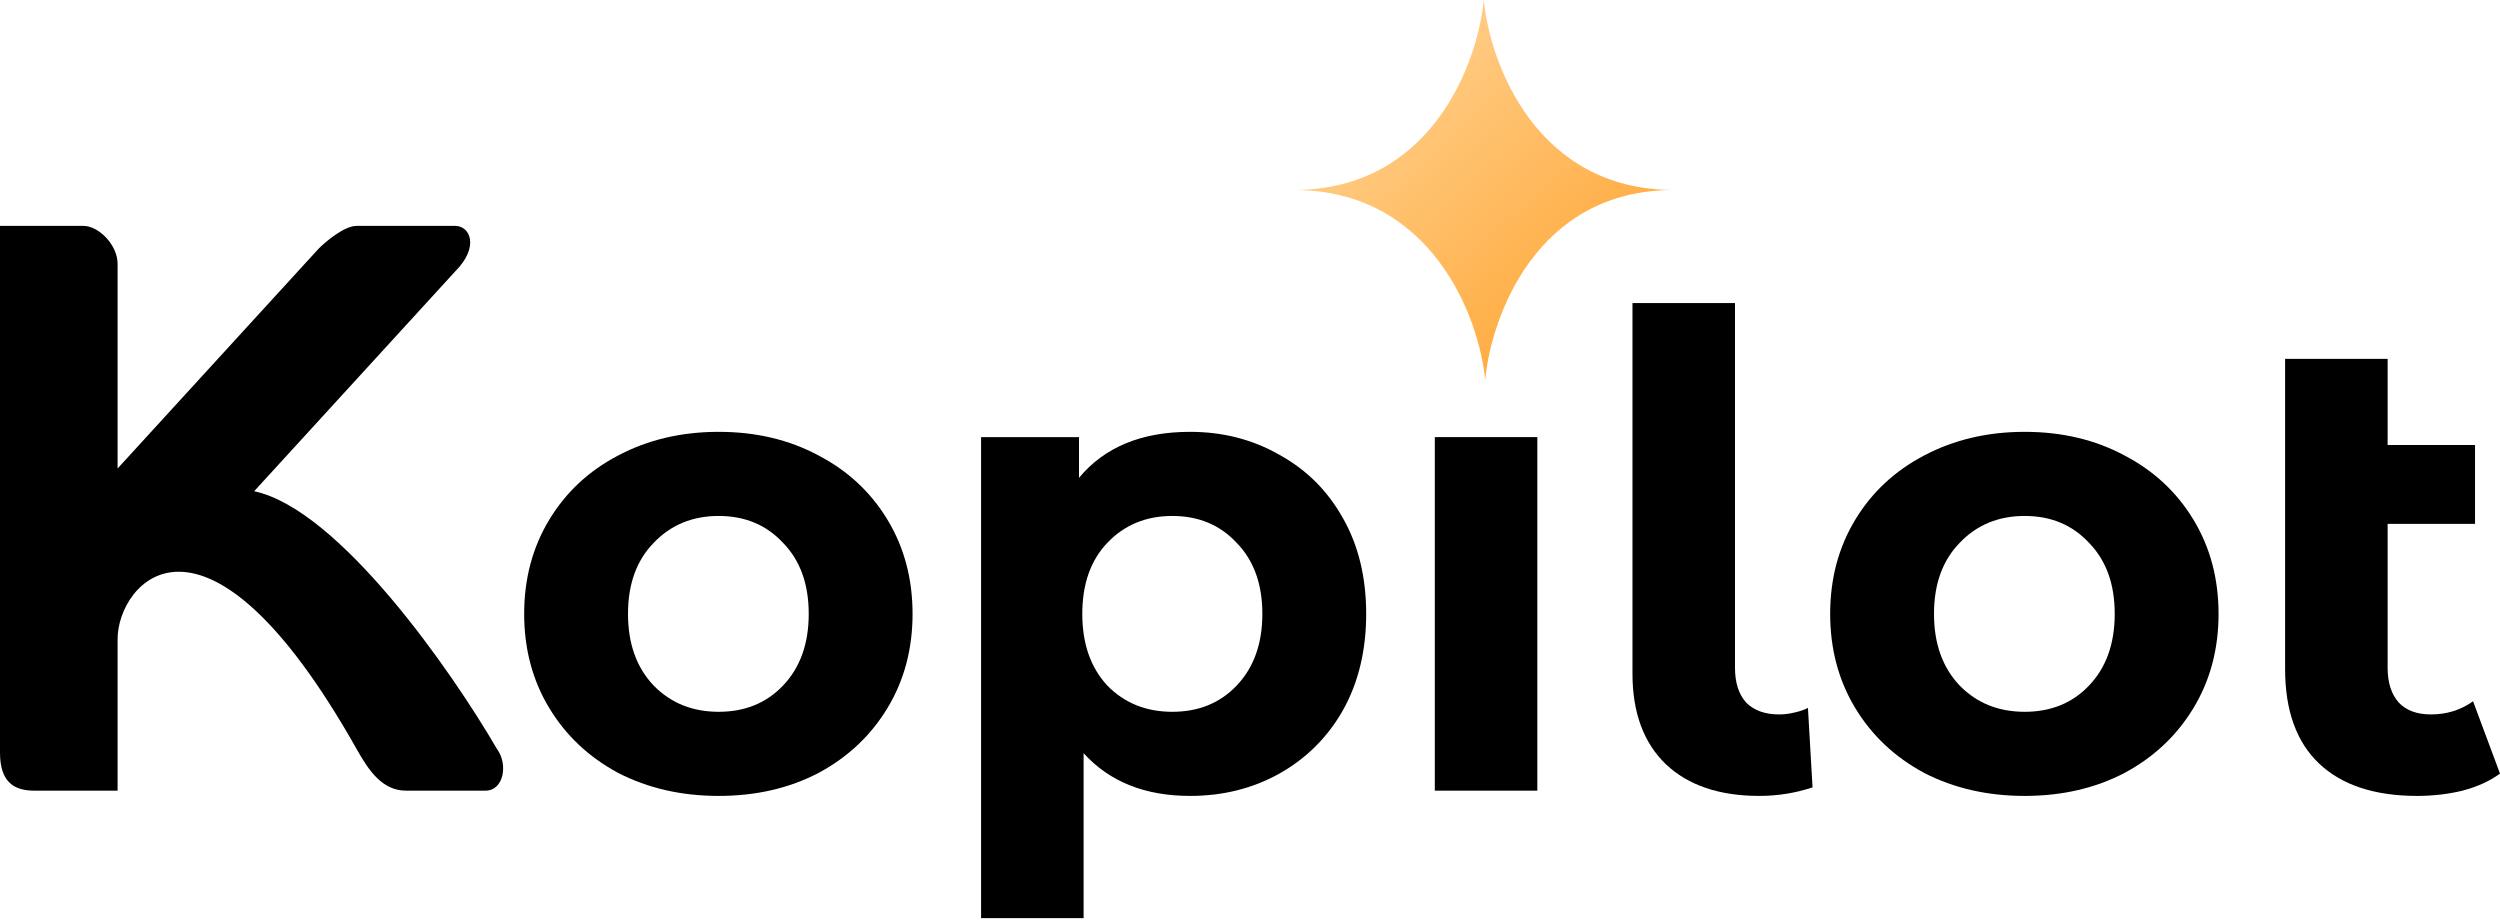 <svg width="600" height="221" viewBox="0 0 600 221" fill="none" xmlns="http://www.w3.org/2000/svg">
<path d="M76.476 59.674L28.223 112.435V63.313C28.223 58.765 23.671 54.216 20.029 54.216H0V180.661C0 187.938 3.642 189.757 8.194 189.757H28.223V153.37C28.223 139.725 49.163 115.164 85.58 179.751C88.311 184.595 91.589 189.757 97.415 189.757H116.534C120.904 189.757 121.997 183.39 119.266 179.751C108.341 160.951 81.392 122.26 60.998 117.893L109.251 65.132C115.078 59.31 112.893 54.216 109.251 54.216H85.58C82.666 54.216 78.296 57.855 76.476 59.674Z" fill="black"/>
<path d="M172.487 191.019C163.549 191.019 155.505 189.179 148.355 185.499C141.31 181.713 135.79 176.509 131.795 169.884C127.799 163.26 125.801 155.742 125.801 147.33C125.801 138.919 127.799 131.401 131.795 124.776C135.79 118.152 141.31 113 148.355 109.32C155.505 105.534 163.549 103.642 172.487 103.642C181.424 103.642 189.415 105.534 196.46 109.32C203.505 113 209.025 118.152 213.021 124.776C217.016 131.401 219.014 138.919 219.014 147.33C219.014 155.742 217.016 163.26 213.021 169.884C209.025 176.509 203.505 181.713 196.46 185.499C189.415 189.179 181.424 191.019 172.487 191.019ZM172.487 170.831C178.795 170.831 183.948 168.728 187.943 164.522C192.044 160.211 194.094 154.48 194.094 147.33C194.094 140.18 192.044 134.502 187.943 130.297C183.948 125.986 178.795 123.83 172.487 123.83C166.178 123.83 160.973 125.986 156.872 130.297C152.771 134.502 150.721 140.18 150.721 147.33C150.721 154.48 152.771 160.211 156.872 164.522C160.973 168.728 166.178 170.831 172.487 170.831Z" fill="black"/>
<path d="M285.615 103.642C293.501 103.642 300.651 105.482 307.065 109.162C313.584 112.737 318.684 117.837 322.364 124.461C326.044 130.98 327.884 138.603 327.884 147.33C327.884 156.058 326.044 163.733 322.364 170.358C318.684 176.877 313.584 181.976 307.065 185.656C300.651 189.231 293.501 191.019 285.615 191.019C274.785 191.019 266.268 187.602 260.065 180.767V220.355H235.46V104.904H258.96V114.682C265.059 107.322 273.944 103.642 285.615 103.642ZM281.357 170.831C287.666 170.831 292.818 168.728 296.813 164.522C300.914 160.211 302.964 154.48 302.964 147.33C302.964 140.18 300.914 134.502 296.813 130.297C292.818 125.986 287.666 123.83 281.357 123.83C275.048 123.83 269.843 125.986 265.742 130.297C261.747 134.502 259.749 140.18 259.749 147.33C259.749 154.48 261.747 160.211 265.742 164.522C269.843 168.728 275.048 170.831 281.357 170.831Z" fill="black"/>
<path d="M344.355 104.904H368.959V189.757H344.355V104.904Z" fill="black"/>
<path d="M422.234 191.019C412.666 191.019 405.201 188.495 399.838 183.448C394.476 178.296 391.794 171.041 391.794 161.683V72.729H416.399V160.263C416.399 163.838 417.292 166.625 419.08 168.623C420.973 170.515 423.601 171.462 426.966 171.462C428.228 171.462 429.489 171.304 430.751 170.988C432.118 170.673 433.17 170.305 433.906 169.884L435.01 188.969C430.909 190.336 426.651 191.019 422.234 191.019Z" fill="black"/>
<path d="M485.925 191.019C476.988 191.019 468.944 189.179 461.794 185.499C454.749 181.713 449.229 176.509 445.233 169.884C441.238 163.26 439.24 155.742 439.24 147.33C439.24 138.919 441.238 131.401 445.233 124.776C449.229 118.152 454.749 113 461.794 109.32C468.944 105.534 476.988 103.642 485.925 103.642C494.863 103.642 502.854 105.534 509.899 109.32C516.943 113 522.464 118.152 526.459 124.776C530.455 131.401 532.453 138.919 532.453 147.33C532.453 155.742 530.455 163.26 526.459 169.884C522.464 176.509 516.943 181.713 509.899 185.499C502.854 189.179 494.863 191.019 485.925 191.019ZM485.925 170.831C492.234 170.831 497.386 168.728 501.382 164.522C505.482 160.211 507.533 154.48 507.533 147.33C507.533 140.18 505.482 134.502 501.382 130.297C497.386 125.986 492.234 123.83 485.925 123.83C479.616 123.83 474.411 125.986 470.311 130.297C466.21 134.502 464.16 140.18 464.16 147.33C464.16 154.48 466.21 160.211 470.311 164.522C474.411 168.728 479.616 170.831 485.925 170.831Z" fill="black"/>
<path d="M600 185.656C597.582 187.444 594.585 188.811 591.01 189.757C587.54 190.598 583.912 191.019 580.127 191.019C569.928 191.019 562.095 188.443 556.627 183.291C551.159 178.138 548.425 170.568 548.425 160.579V86.135H573.03V106.796H594.007V125.723H573.03V160.263C573.03 163.838 573.924 166.625 575.711 168.623C577.499 170.515 580.075 171.462 583.439 171.462C587.225 171.462 590.589 170.41 593.533 168.307L600 185.656Z" fill="black"/>
<path d="M401.695 45.591C368.708 45.591 357.892 75.985 356.439 91.182C354.986 75.985 343.499 45.591 310.513 45.591C343.499 45.591 354.651 15.197 356.104 0C357.556 15.197 368.708 45.591 401.695 45.591Z" fill="url(#paint0_linear_4028_956)"/>
<defs>
<linearGradient id="paint0_linear_4028_956" x1="330.228" y1="19.715" x2="381.98" y2="75.164" gradientUnits="userSpaceOnUse">
<stop stop-color="#FFCD87"/>
<stop offset="1" stop-color="#FFAA3D"/>
</linearGradient>
</defs>
</svg>
